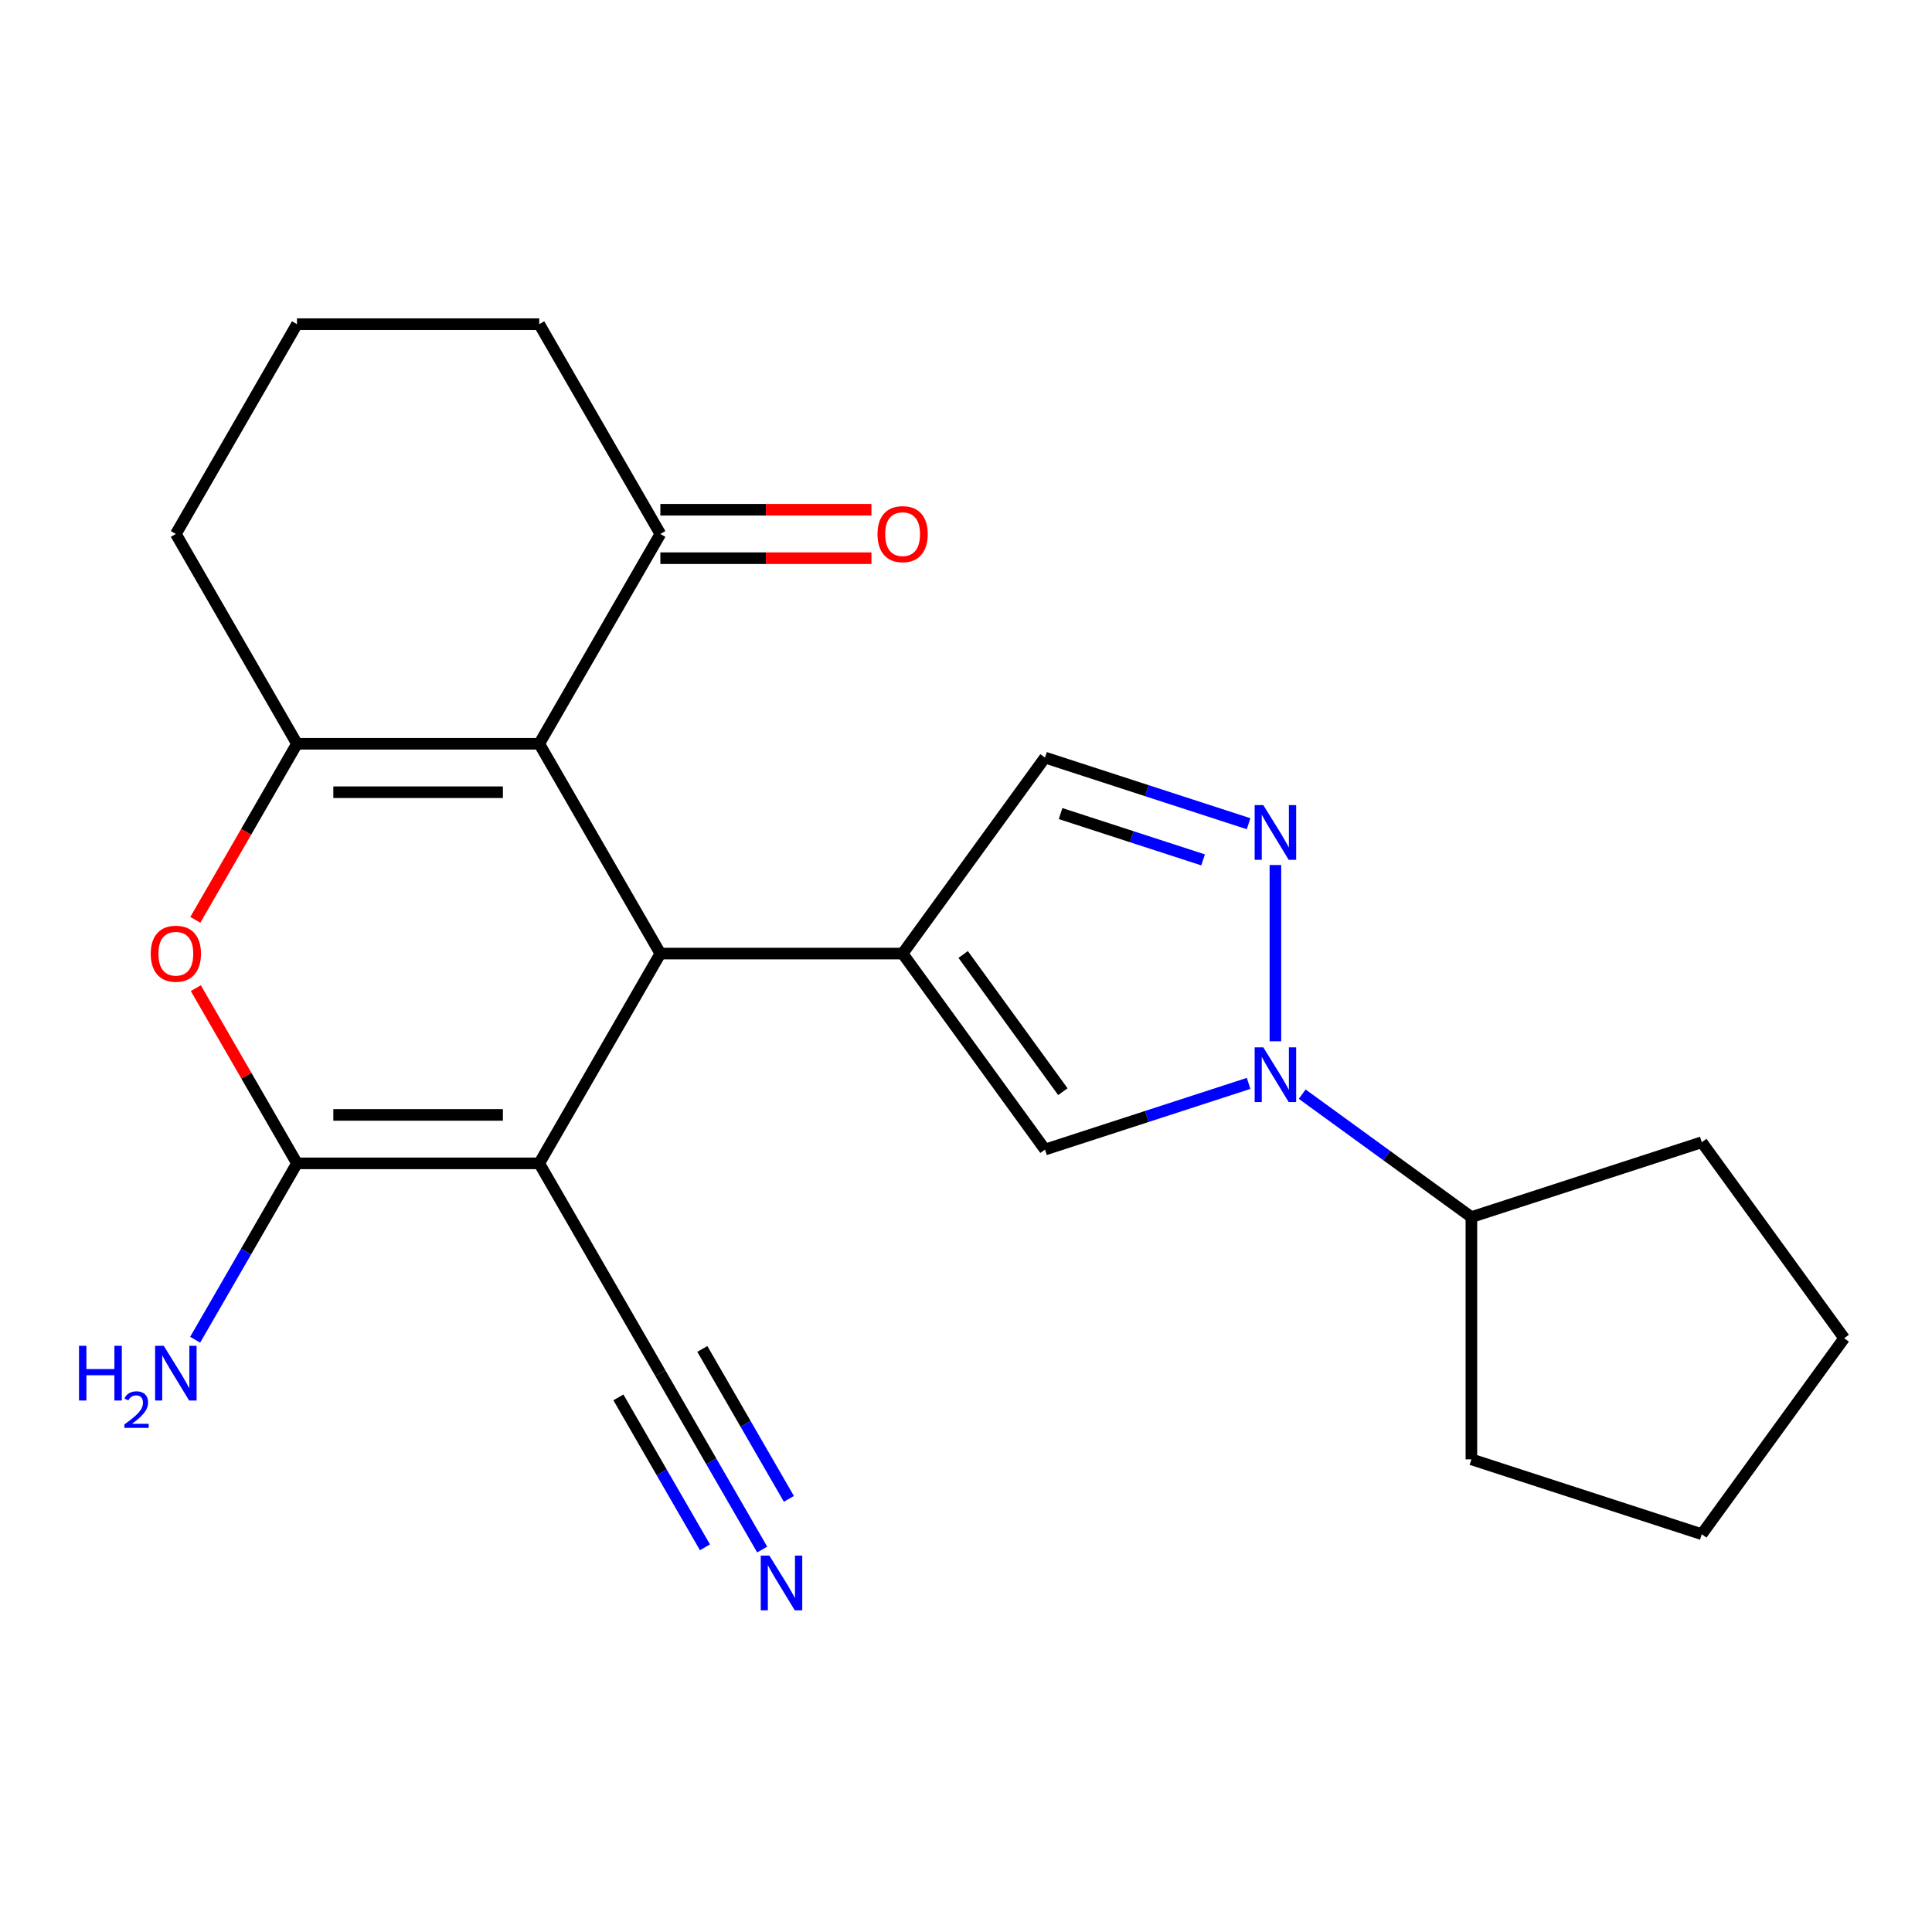 <?xml version='1.0' encoding='iso-8859-1'?>
<svg version='1.1' baseProfile='full'
              xmlns='http://www.w3.org/2000/svg'
                      xmlns:rdkit='http://www.rdkit.org/xml'
                      xmlns:xlink='http://www.w3.org/1999/xlink'
                  xml:space='preserve'
width='1000px' height='1000px' viewBox='0 0 1000 1000'>
<!-- END OF HEADER -->
<rect style='opacity:1.0;fill:#FFFFFF;stroke:none' width='1000' height='1000' x='0' y='0'> </rect>
<path class='bond-0' d='M 279.109,602.155 L 341.804,493.564' style='fill:none;fill-rule:evenodd;stroke:#000000;stroke-width:6px;stroke-linecap:butt;stroke-linejoin:miter;stroke-opacity:1' />
<path class='bond-3' d='M 279.109,602.155 L 153.719,602.155' style='fill:none;fill-rule:evenodd;stroke:#000000;stroke-width:6px;stroke-linecap:butt;stroke-linejoin:miter;stroke-opacity:1' />
<path class='bond-3' d='M 260.3,577.077 L 172.528,577.077' style='fill:none;fill-rule:evenodd;stroke:#000000;stroke-width:6px;stroke-linecap:butt;stroke-linejoin:miter;stroke-opacity:1' />
<path class='bond-10' d='M 279.109,602.155 L 341.804,710.746' style='fill:none;fill-rule:evenodd;stroke:#000000;stroke-width:6px;stroke-linecap:butt;stroke-linejoin:miter;stroke-opacity:1' />
<path class='bond-1' d='M 341.804,493.564 L 467.193,493.564' style='fill:none;fill-rule:evenodd;stroke:#000000;stroke-width:6px;stroke-linecap:butt;stroke-linejoin:miter;stroke-opacity:1' />
<path class='bond-2' d='M 341.804,493.564 L 279.109,384.974' style='fill:none;fill-rule:evenodd;stroke:#000000;stroke-width:6px;stroke-linecap:butt;stroke-linejoin:miter;stroke-opacity:1' />
<path class='bond-8' d='M 467.193,493.564 L 540.896,595.007' style='fill:none;fill-rule:evenodd;stroke:#000000;stroke-width:6px;stroke-linecap:butt;stroke-linejoin:miter;stroke-opacity:1' />
<path class='bond-8' d='M 498.537,494.04 L 550.129,565.05' style='fill:none;fill-rule:evenodd;stroke:#000000;stroke-width:6px;stroke-linecap:butt;stroke-linejoin:miter;stroke-opacity:1' />
<path class='bond-9' d='M 467.193,493.564 L 540.896,392.122' style='fill:none;fill-rule:evenodd;stroke:#000000;stroke-width:6px;stroke-linecap:butt;stroke-linejoin:miter;stroke-opacity:1' />
<path class='bond-11' d='M 279.109,384.974 L 341.804,276.383' style='fill:none;fill-rule:evenodd;stroke:#000000;stroke-width:6px;stroke-linecap:butt;stroke-linejoin:miter;stroke-opacity:1' />
<path class='bond-23' d='M 279.109,384.974 L 153.719,384.974' style='fill:none;fill-rule:evenodd;stroke:#000000;stroke-width:6px;stroke-linecap:butt;stroke-linejoin:miter;stroke-opacity:1' />
<path class='bond-23' d='M 260.3,410.052 L 172.528,410.052' style='fill:none;fill-rule:evenodd;stroke:#000000;stroke-width:6px;stroke-linecap:butt;stroke-linejoin:miter;stroke-opacity:1' />
<path class='bond-6' d='M 153.719,602.155 L 127.538,556.807' style='fill:none;fill-rule:evenodd;stroke:#000000;stroke-width:6px;stroke-linecap:butt;stroke-linejoin:miter;stroke-opacity:1' />
<path class='bond-6' d='M 127.538,556.807 L 101.356,511.459' style='fill:none;fill-rule:evenodd;stroke:#FF0000;stroke-width:6px;stroke-linecap:butt;stroke-linejoin:miter;stroke-opacity:1' />
<path class='bond-14' d='M 153.719,602.155 L 127.364,647.803' style='fill:none;fill-rule:evenodd;stroke:#000000;stroke-width:6px;stroke-linecap:butt;stroke-linejoin:miter;stroke-opacity:1' />
<path class='bond-14' d='M 127.364,647.803 L 101.009,693.451' style='fill:none;fill-rule:evenodd;stroke:#0000FF;stroke-width:6px;stroke-linecap:butt;stroke-linejoin:miter;stroke-opacity:1' />
<path class='bond-4' d='M 153.719,384.974 L 127.411,430.542' style='fill:none;fill-rule:evenodd;stroke:#000000;stroke-width:6px;stroke-linecap:butt;stroke-linejoin:miter;stroke-opacity:1' />
<path class='bond-4' d='M 127.411,430.542 L 101.102,476.11' style='fill:none;fill-rule:evenodd;stroke:#FF0000;stroke-width:6px;stroke-linecap:butt;stroke-linejoin:miter;stroke-opacity:1' />
<path class='bond-16' d='M 153.719,384.974 L 91.024,276.383' style='fill:none;fill-rule:evenodd;stroke:#000000;stroke-width:6px;stroke-linecap:butt;stroke-linejoin:miter;stroke-opacity:1' />
<path class='bond-5' d='M 646.273,560.767 L 593.585,577.887' style='fill:none;fill-rule:evenodd;stroke:#0000FF;stroke-width:6px;stroke-linecap:butt;stroke-linejoin:miter;stroke-opacity:1' />
<path class='bond-5' d='M 593.585,577.887 L 540.896,595.007' style='fill:none;fill-rule:evenodd;stroke:#000000;stroke-width:6px;stroke-linecap:butt;stroke-linejoin:miter;stroke-opacity:1' />
<path class='bond-13' d='M 674.023,566.34 L 717.807,598.151' style='fill:none;fill-rule:evenodd;stroke:#0000FF;stroke-width:6px;stroke-linecap:butt;stroke-linejoin:miter;stroke-opacity:1' />
<path class='bond-13' d='M 717.807,598.151 L 761.591,629.961' style='fill:none;fill-rule:evenodd;stroke:#000000;stroke-width:6px;stroke-linecap:butt;stroke-linejoin:miter;stroke-opacity:1' />
<path class='bond-24' d='M 660.148,538.964 L 660.148,447.732' style='fill:none;fill-rule:evenodd;stroke:#0000FF;stroke-width:6px;stroke-linecap:butt;stroke-linejoin:miter;stroke-opacity:1' />
<path class='bond-7' d='M 646.273,426.361 L 593.585,409.242' style='fill:none;fill-rule:evenodd;stroke:#0000FF;stroke-width:6px;stroke-linecap:butt;stroke-linejoin:miter;stroke-opacity:1' />
<path class='bond-7' d='M 593.585,409.242 L 540.896,392.122' style='fill:none;fill-rule:evenodd;stroke:#000000;stroke-width:6px;stroke-linecap:butt;stroke-linejoin:miter;stroke-opacity:1' />
<path class='bond-7' d='M 622.717,445.076 L 585.835,433.092' style='fill:none;fill-rule:evenodd;stroke:#0000FF;stroke-width:6px;stroke-linecap:butt;stroke-linejoin:miter;stroke-opacity:1' />
<path class='bond-7' d='M 585.835,433.092 L 548.953,421.108' style='fill:none;fill-rule:evenodd;stroke:#000000;stroke-width:6px;stroke-linecap:butt;stroke-linejoin:miter;stroke-opacity:1' />
<path class='bond-12' d='M 341.804,710.746 L 368.159,756.394' style='fill:none;fill-rule:evenodd;stroke:#000000;stroke-width:6px;stroke-linecap:butt;stroke-linejoin:miter;stroke-opacity:1' />
<path class='bond-12' d='M 368.159,756.394 L 394.513,802.042' style='fill:none;fill-rule:evenodd;stroke:#0000FF;stroke-width:6px;stroke-linecap:butt;stroke-linejoin:miter;stroke-opacity:1' />
<path class='bond-12' d='M 320.086,723.285 L 342.487,762.085' style='fill:none;fill-rule:evenodd;stroke:#000000;stroke-width:6px;stroke-linecap:butt;stroke-linejoin:miter;stroke-opacity:1' />
<path class='bond-12' d='M 342.487,762.085 L 364.889,800.886' style='fill:none;fill-rule:evenodd;stroke:#0000FF;stroke-width:6px;stroke-linecap:butt;stroke-linejoin:miter;stroke-opacity:1' />
<path class='bond-12' d='M 363.522,698.207 L 385.923,737.007' style='fill:none;fill-rule:evenodd;stroke:#000000;stroke-width:6px;stroke-linecap:butt;stroke-linejoin:miter;stroke-opacity:1' />
<path class='bond-12' d='M 385.923,737.007 L 408.325,775.808' style='fill:none;fill-rule:evenodd;stroke:#0000FF;stroke-width:6px;stroke-linecap:butt;stroke-linejoin:miter;stroke-opacity:1' />
<path class='bond-15' d='M 341.804,288.922 L 396.431,288.922' style='fill:none;fill-rule:evenodd;stroke:#000000;stroke-width:6px;stroke-linecap:butt;stroke-linejoin:miter;stroke-opacity:1' />
<path class='bond-15' d='M 396.431,288.922 L 451.059,288.922' style='fill:none;fill-rule:evenodd;stroke:#FF0000;stroke-width:6px;stroke-linecap:butt;stroke-linejoin:miter;stroke-opacity:1' />
<path class='bond-15' d='M 341.804,263.844 L 396.431,263.844' style='fill:none;fill-rule:evenodd;stroke:#000000;stroke-width:6px;stroke-linecap:butt;stroke-linejoin:miter;stroke-opacity:1' />
<path class='bond-15' d='M 396.431,263.844 L 451.059,263.844' style='fill:none;fill-rule:evenodd;stroke:#FF0000;stroke-width:6px;stroke-linecap:butt;stroke-linejoin:miter;stroke-opacity:1' />
<path class='bond-17' d='M 341.804,276.383 L 279.109,167.792' style='fill:none;fill-rule:evenodd;stroke:#000000;stroke-width:6px;stroke-linecap:butt;stroke-linejoin:miter;stroke-opacity:1' />
<path class='bond-19' d='M 761.591,629.961 L 880.843,591.214' style='fill:none;fill-rule:evenodd;stroke:#000000;stroke-width:6px;stroke-linecap:butt;stroke-linejoin:miter;stroke-opacity:1' />
<path class='bond-20' d='M 761.591,629.961 L 761.591,755.351' style='fill:none;fill-rule:evenodd;stroke:#000000;stroke-width:6px;stroke-linecap:butt;stroke-linejoin:miter;stroke-opacity:1' />
<path class='bond-18' d='M 91.024,276.383 L 153.719,167.792' style='fill:none;fill-rule:evenodd;stroke:#000000;stroke-width:6px;stroke-linecap:butt;stroke-linejoin:miter;stroke-opacity:1' />
<path class='bond-25' d='M 279.109,167.792 L 153.719,167.792' style='fill:none;fill-rule:evenodd;stroke:#000000;stroke-width:6px;stroke-linecap:butt;stroke-linejoin:miter;stroke-opacity:1' />
<path class='bond-22' d='M 880.843,591.214 L 954.545,692.656' style='fill:none;fill-rule:evenodd;stroke:#000000;stroke-width:6px;stroke-linecap:butt;stroke-linejoin:miter;stroke-opacity:1' />
<path class='bond-21' d='M 761.591,755.351 L 880.843,794.099' style='fill:none;fill-rule:evenodd;stroke:#000000;stroke-width:6px;stroke-linecap:butt;stroke-linejoin:miter;stroke-opacity:1' />
<path class='bond-26' d='M 880.843,794.099 L 954.545,692.656' style='fill:none;fill-rule:evenodd;stroke:#000000;stroke-width:6px;stroke-linecap:butt;stroke-linejoin:miter;stroke-opacity:1' />
<path  class='atom-6' d='M 653.888 542.099
L 663.168 557.099
Q 664.088 558.579, 665.568 561.259
Q 667.048 563.939, 667.128 564.099
L 667.128 542.099
L 670.888 542.099
L 670.888 570.419
L 667.008 570.419
L 657.048 554.019
Q 655.888 552.099, 654.648 549.899
Q 653.448 547.699, 653.088 547.019
L 653.088 570.419
L 649.408 570.419
L 649.408 542.099
L 653.888 542.099
' fill='#0000FF'/>
<path  class='atom-7' d='M 78.024 493.644
Q 78.024 486.844, 81.384 483.044
Q 84.744 479.244, 91.024 479.244
Q 97.304 479.244, 100.664 483.044
Q 104.024 486.844, 104.024 493.644
Q 104.024 500.524, 100.624 504.444
Q 97.224 508.324, 91.024 508.324
Q 84.784 508.324, 81.384 504.444
Q 78.024 500.564, 78.024 493.644
M 91.024 505.124
Q 95.344 505.124, 97.664 502.244
Q 100.024 499.324, 100.024 493.644
Q 100.024 488.084, 97.664 485.284
Q 95.344 482.444, 91.024 482.444
Q 86.704 482.444, 84.344 485.244
Q 82.024 488.044, 82.024 493.644
Q 82.024 499.364, 84.344 502.244
Q 86.704 505.124, 91.024 505.124
' fill='#FF0000'/>
<path  class='atom-8' d='M 653.888 416.71
L 663.168 431.71
Q 664.088 433.19, 665.568 435.87
Q 667.048 438.55, 667.128 438.71
L 667.128 416.71
L 670.888 416.71
L 670.888 445.03
L 667.008 445.03
L 657.048 428.63
Q 655.888 426.71, 654.648 424.51
Q 653.448 422.31, 653.088 421.63
L 653.088 445.03
L 649.408 445.03
L 649.408 416.71
L 653.888 416.71
' fill='#0000FF'/>
<path  class='atom-13' d='M 398.239 805.176
L 407.519 820.176
Q 408.439 821.656, 409.919 824.336
Q 411.399 827.016, 411.479 827.176
L 411.479 805.176
L 415.239 805.176
L 415.239 833.496
L 411.359 833.496
L 401.399 817.096
Q 400.239 815.176, 398.999 812.976
Q 397.799 810.776, 397.439 810.096
L 397.439 833.496
L 393.759 833.496
L 393.759 805.176
L 398.239 805.176
' fill='#0000FF'/>
<path  class='atom-15' d='M 40.892 696.586
L 44.732 696.586
L 44.732 708.626
L 59.212 708.626
L 59.212 696.586
L 63.052 696.586
L 63.052 724.906
L 59.212 724.906
L 59.212 711.826
L 44.732 711.826
L 44.732 724.906
L 40.892 724.906
L 40.892 696.586
' fill='#0000FF'/>
<path  class='atom-15' d='M 64.424 723.912
Q 65.111 722.143, 66.748 721.166
Q 68.384 720.163, 70.655 720.163
Q 73.48 720.163, 75.064 721.694
Q 76.648 723.226, 76.648 725.945
Q 76.648 728.717, 74.588 731.304
Q 72.556 733.891, 68.332 736.954
L 76.964 736.954
L 76.964 739.066
L 64.372 739.066
L 64.372 737.297
Q 67.856 734.815, 69.916 732.967
Q 72.001 731.119, 73.004 729.456
Q 74.008 727.793, 74.008 726.077
Q 74.008 724.282, 73.11 723.278
Q 72.212 722.275, 70.655 722.275
Q 69.15 722.275, 68.147 722.882
Q 67.144 723.49, 66.431 724.836
L 64.424 723.912
' fill='#0000FF'/>
<path  class='atom-15' d='M 84.764 696.586
L 94.044 711.586
Q 94.964 713.066, 96.444 715.746
Q 97.924 718.426, 98.004 718.586
L 98.004 696.586
L 101.764 696.586
L 101.764 724.906
L 97.884 724.906
L 87.924 708.506
Q 86.764 706.586, 85.524 704.386
Q 84.324 702.186, 83.964 701.506
L 83.964 724.906
L 80.284 724.906
L 80.284 696.586
L 84.764 696.586
' fill='#0000FF'/>
<path  class='atom-16' d='M 454.193 276.463
Q 454.193 269.663, 457.553 265.863
Q 460.913 262.063, 467.193 262.063
Q 473.473 262.063, 476.833 265.863
Q 480.193 269.663, 480.193 276.463
Q 480.193 283.343, 476.793 287.263
Q 473.393 291.143, 467.193 291.143
Q 460.953 291.143, 457.553 287.263
Q 454.193 283.383, 454.193 276.463
M 467.193 287.943
Q 471.513 287.943, 473.833 285.063
Q 476.193 282.143, 476.193 276.463
Q 476.193 270.903, 473.833 268.103
Q 471.513 265.263, 467.193 265.263
Q 462.873 265.263, 460.513 268.063
Q 458.193 270.863, 458.193 276.463
Q 458.193 282.183, 460.513 285.063
Q 462.873 287.943, 467.193 287.943
' fill='#FF0000'/>
</svg>
